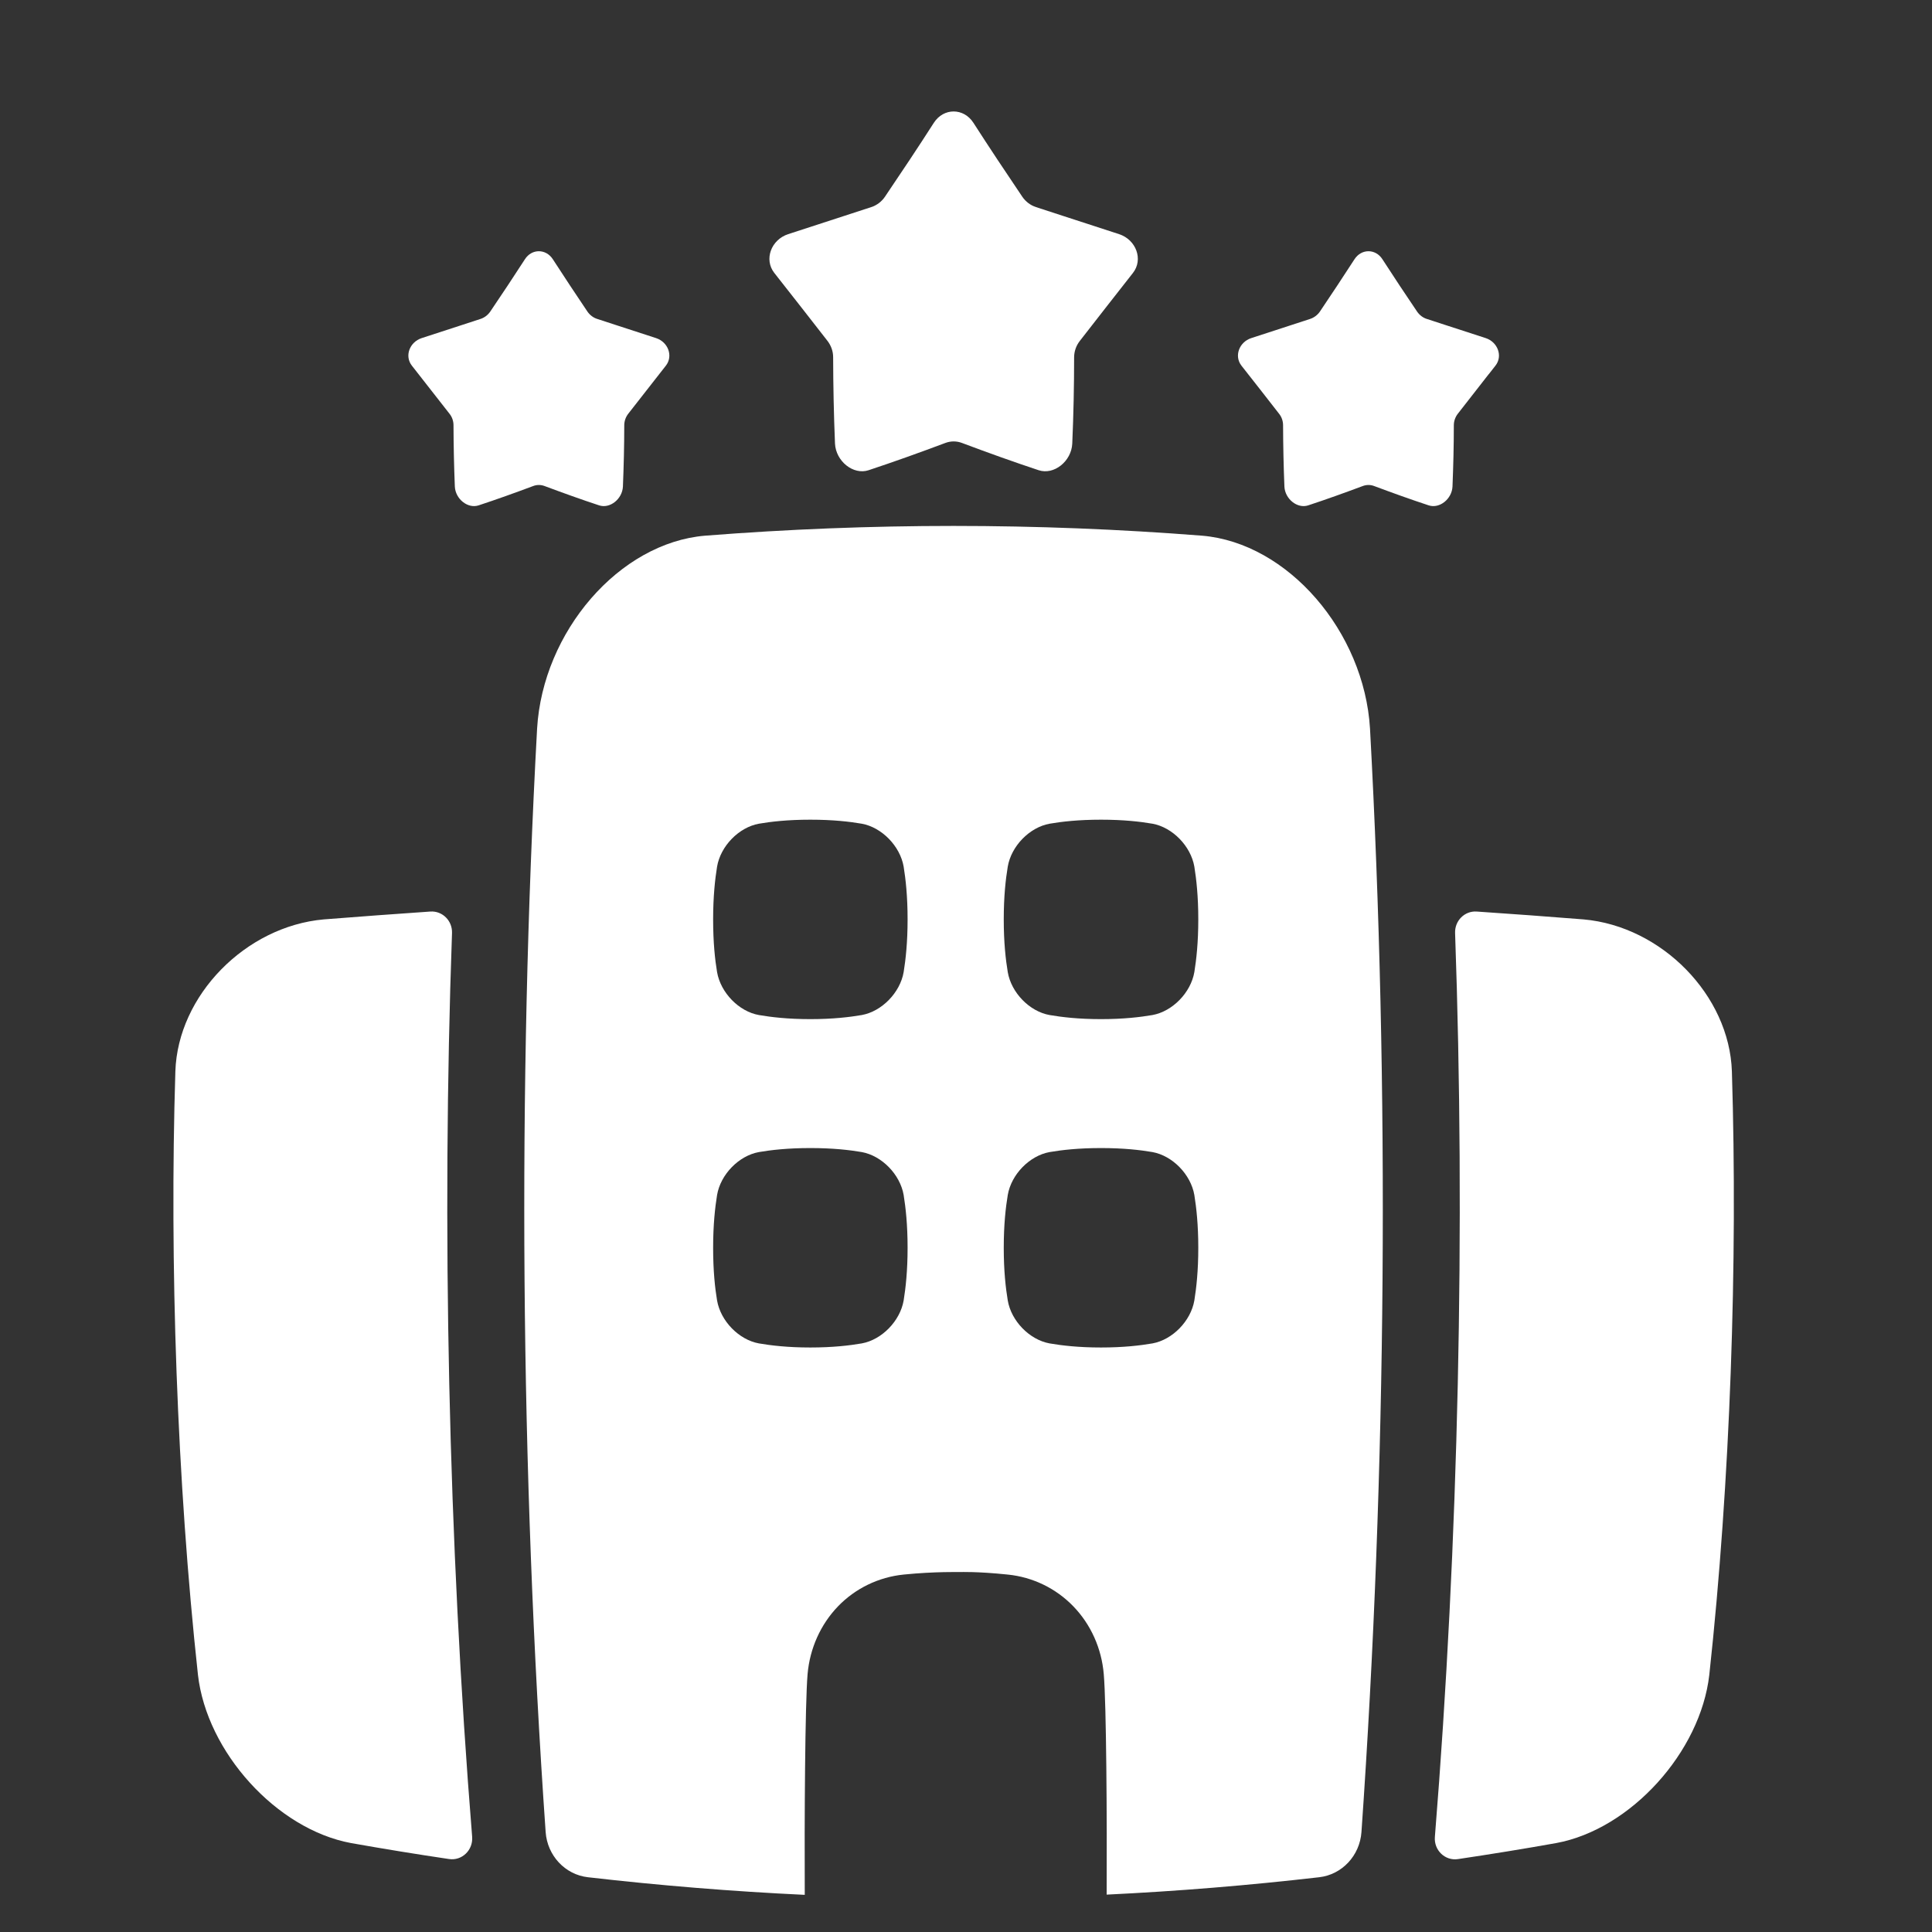 <svg width="26" height="26" viewBox="0 0 26 26" fill="none" xmlns="http://www.w3.org/2000/svg">
<rect x="0" y="0" width="26" height="26" fill="#333333" stroke="none"/>
<g clip-path="url(#clip0_1_2004)">
<path d="M13.758 2.648C13.534 2.317 13.313 1.984 13.1 1.653C12.969 1.449 12.698 1.449 12.567 1.653C12.355 1.984 12.133 2.317 11.909 2.648C11.864 2.714 11.799 2.763 11.725 2.787L11.36 2.906C11.11 2.988 10.859 3.07 10.607 3.151C10.377 3.226 10.278 3.493 10.421 3.674C10.653 3.969 10.894 4.276 11.137 4.589C11.185 4.652 11.212 4.728 11.212 4.806C11.213 5.195 11.221 5.582 11.237 5.97C11.249 6.207 11.483 6.396 11.689 6.328C12.027 6.216 12.373 6.092 12.725 5.96C12.795 5.934 12.873 5.934 12.943 5.96C13.294 6.092 13.64 6.216 13.978 6.328C14.185 6.396 14.419 6.207 14.43 5.97C14.447 5.582 14.455 5.194 14.455 4.806C14.456 4.728 14.482 4.652 14.531 4.589C14.773 4.277 15.014 3.97 15.246 3.674C15.389 3.493 15.29 3.226 15.06 3.151C14.808 3.07 14.557 2.988 14.307 2.906L13.942 2.787C13.868 2.763 13.803 2.714 13.758 2.648Z" fill="white"/>
<path d="M7.906 4.194C7.748 3.959 7.591 3.723 7.44 3.489C7.347 3.345 7.156 3.345 7.064 3.489C6.913 3.723 6.756 3.959 6.597 4.194C6.565 4.24 6.519 4.275 6.467 4.292L6.182 4.385C6.013 4.44 5.844 4.495 5.675 4.55C5.512 4.603 5.441 4.792 5.543 4.921C5.707 5.13 5.878 5.348 6.05 5.569C6.085 5.613 6.103 5.668 6.103 5.723C6.104 5.998 6.11 6.273 6.121 6.548C6.129 6.715 6.295 6.849 6.441 6.801C6.681 6.722 6.926 6.634 7.175 6.541C7.224 6.522 7.279 6.522 7.329 6.541C7.578 6.634 7.823 6.722 8.063 6.801C8.209 6.849 8.375 6.715 8.383 6.548C8.394 6.273 8.401 5.998 8.401 5.723C8.401 5.668 8.42 5.613 8.454 5.569C8.595 5.388 8.734 5.21 8.871 5.036L8.961 4.921C9.062 4.792 8.992 4.603 8.829 4.55C8.643 4.49 8.458 4.429 8.273 4.369L8.037 4.292C7.985 4.276 7.938 4.24 7.906 4.194Z" fill="white"/>
<path d="M18.604 3.489C18.755 3.723 18.912 3.959 19.071 4.194C19.103 4.24 19.149 4.276 19.201 4.292L19.437 4.369C19.622 4.429 19.808 4.49 19.994 4.55C20.156 4.603 20.227 4.792 20.125 4.921L20.035 5.036L20.034 5.036C19.898 5.21 19.759 5.388 19.618 5.569C19.584 5.613 19.565 5.668 19.565 5.723C19.565 5.998 19.558 6.273 19.547 6.548C19.539 6.715 19.373 6.849 19.227 6.801C18.987 6.722 18.742 6.634 18.493 6.541C18.444 6.522 18.389 6.522 18.339 6.541C18.09 6.634 17.845 6.722 17.605 6.801C17.459 6.849 17.293 6.715 17.285 6.548C17.274 6.273 17.268 5.998 17.267 5.723C17.267 5.668 17.249 5.613 17.214 5.569C17.042 5.348 16.872 5.13 16.707 4.921C16.606 4.792 16.676 4.603 16.839 4.55C17.008 4.495 17.178 4.44 17.346 4.385L17.631 4.292C17.683 4.275 17.73 4.24 17.762 4.194C17.92 3.959 18.077 3.723 18.228 3.489C18.321 3.345 18.512 3.345 18.604 3.489Z" fill="white"/>
<path d="M19.871 12.267C20.352 12.299 20.832 12.335 21.312 12.373C22.362 12.466 23.274 13.395 23.307 14.419C23.387 16.983 23.286 19.94 23.003 22.539C22.885 23.578 21.945 24.618 20.944 24.803C20.503 24.882 20.062 24.953 19.62 25.019C19.447 25.045 19.295 24.899 19.31 24.72C19.63 20.753 19.721 16.492 19.582 12.556C19.576 12.391 19.71 12.257 19.871 12.267Z" fill="white"/>
<path d="M6.083 12.556C6.089 12.391 5.954 12.257 5.793 12.267C5.314 12.3 4.835 12.335 4.356 12.373C3.305 12.467 2.393 13.395 2.36 14.418C2.28 16.982 2.381 19.94 2.664 22.539C2.782 23.578 3.722 24.617 4.723 24.803C5.163 24.881 5.603 24.953 6.043 25.018C6.217 25.044 6.368 24.898 6.354 24.719C6.034 20.752 5.943 16.492 6.083 12.556Z" fill="white"/>
<path fill-rule="evenodd" clip-rule="evenodd" d="M16.177 7.209C17.333 7.306 18.359 8.502 18.437 9.805C18.7 14.631 18.662 19.788 18.322 24.654C18.3 24.971 18.061 25.228 17.753 25.263C16.8 25.373 15.846 25.451 14.893 25.497C14.898 24.496 14.889 22.927 14.854 22.53C14.825 22.184 14.68 21.861 14.445 21.618C14.211 21.375 13.898 21.224 13.564 21.19C13.563 21.19 13.561 21.19 13.56 21.19C13.558 21.189 13.556 21.189 13.554 21.189C13.147 21.147 12.924 21.156 12.924 21.156C12.924 21.156 12.576 21.148 12.169 21.189C12.165 21.189 12.162 21.19 12.159 21.19C11.825 21.224 11.511 21.375 11.277 21.618C11.043 21.861 10.898 22.184 10.868 22.53C10.834 22.928 10.825 24.499 10.83 25.5C9.857 25.454 8.884 25.375 7.912 25.263C7.604 25.228 7.365 24.971 7.343 24.654C7.003 19.788 6.964 14.631 7.228 9.805C7.305 8.501 8.332 7.306 9.488 7.209C11.717 7.034 13.948 7.034 16.177 7.209ZM11.597 18.079C11.867 18.03 12.113 17.778 12.161 17.501C12.188 17.333 12.214 17.104 12.214 16.792C12.214 16.479 12.188 16.25 12.161 16.082C12.113 15.805 11.867 15.553 11.597 15.504C11.433 15.476 11.21 15.45 10.905 15.45C10.601 15.45 10.377 15.476 10.213 15.504C9.943 15.553 9.697 15.805 9.65 16.082C9.623 16.25 9.597 16.479 9.597 16.792C9.597 17.104 9.622 17.333 9.65 17.501C9.698 17.778 9.943 18.03 10.213 18.079C10.377 18.107 10.601 18.134 10.905 18.134C11.21 18.134 11.433 18.107 11.597 18.079ZM11.597 13.66C11.867 13.611 12.113 13.359 12.161 13.082C12.188 12.914 12.214 12.685 12.214 12.373C12.214 12.06 12.188 11.831 12.161 11.663C12.113 11.386 11.867 11.134 11.597 11.085C11.433 11.057 11.21 11.031 10.905 11.031C10.601 11.031 10.377 11.057 10.213 11.085C9.943 11.134 9.697 11.386 9.65 11.663C9.623 11.831 9.597 12.06 9.597 12.373C9.597 12.685 9.622 12.914 9.65 13.082C9.698 13.359 9.943 13.612 10.213 13.66C10.377 13.688 10.601 13.715 10.905 13.715C11.21 13.715 11.433 13.688 11.597 13.66ZM15.509 18.079C15.779 18.03 16.025 17.778 16.073 17.501C16.1 17.333 16.126 17.104 16.126 16.792C16.126 16.479 16.1 16.25 16.073 16.082C16.025 15.805 15.779 15.553 15.509 15.504C15.345 15.476 15.122 15.45 14.817 15.45C14.512 15.45 14.289 15.476 14.125 15.504C13.855 15.553 13.609 15.805 13.562 16.082C13.534 16.25 13.508 16.479 13.508 16.792C13.508 17.104 13.534 17.333 13.562 17.501C13.609 17.778 13.855 18.03 14.125 18.079C14.289 18.107 14.512 18.134 14.817 18.134C15.122 18.134 15.345 18.107 15.509 18.079ZM15.509 13.66C15.779 13.611 16.025 13.359 16.073 13.082C16.1 12.914 16.126 12.685 16.126 12.373C16.126 12.06 16.1 11.831 16.073 11.663C16.025 11.386 15.779 11.134 15.509 11.085C15.345 11.057 15.122 11.031 14.817 11.031C14.512 11.031 14.289 11.057 14.125 11.085C13.855 11.134 13.609 11.386 13.562 11.663C13.534 11.831 13.508 12.06 13.508 12.373C13.508 12.685 13.534 12.914 13.562 13.082C13.609 13.359 13.855 13.612 14.125 13.66C14.289 13.688 14.512 13.715 14.817 13.715C15.122 13.715 15.345 13.688 15.509 13.66Z" fill="white"/>
</g>
<defs>
<clipPath id="clip0_1_2004">
<rect width="25" height="25" fill="white" transform="translate(0.333 0.5)"/>
</clipPath>
</defs>
</svg>
